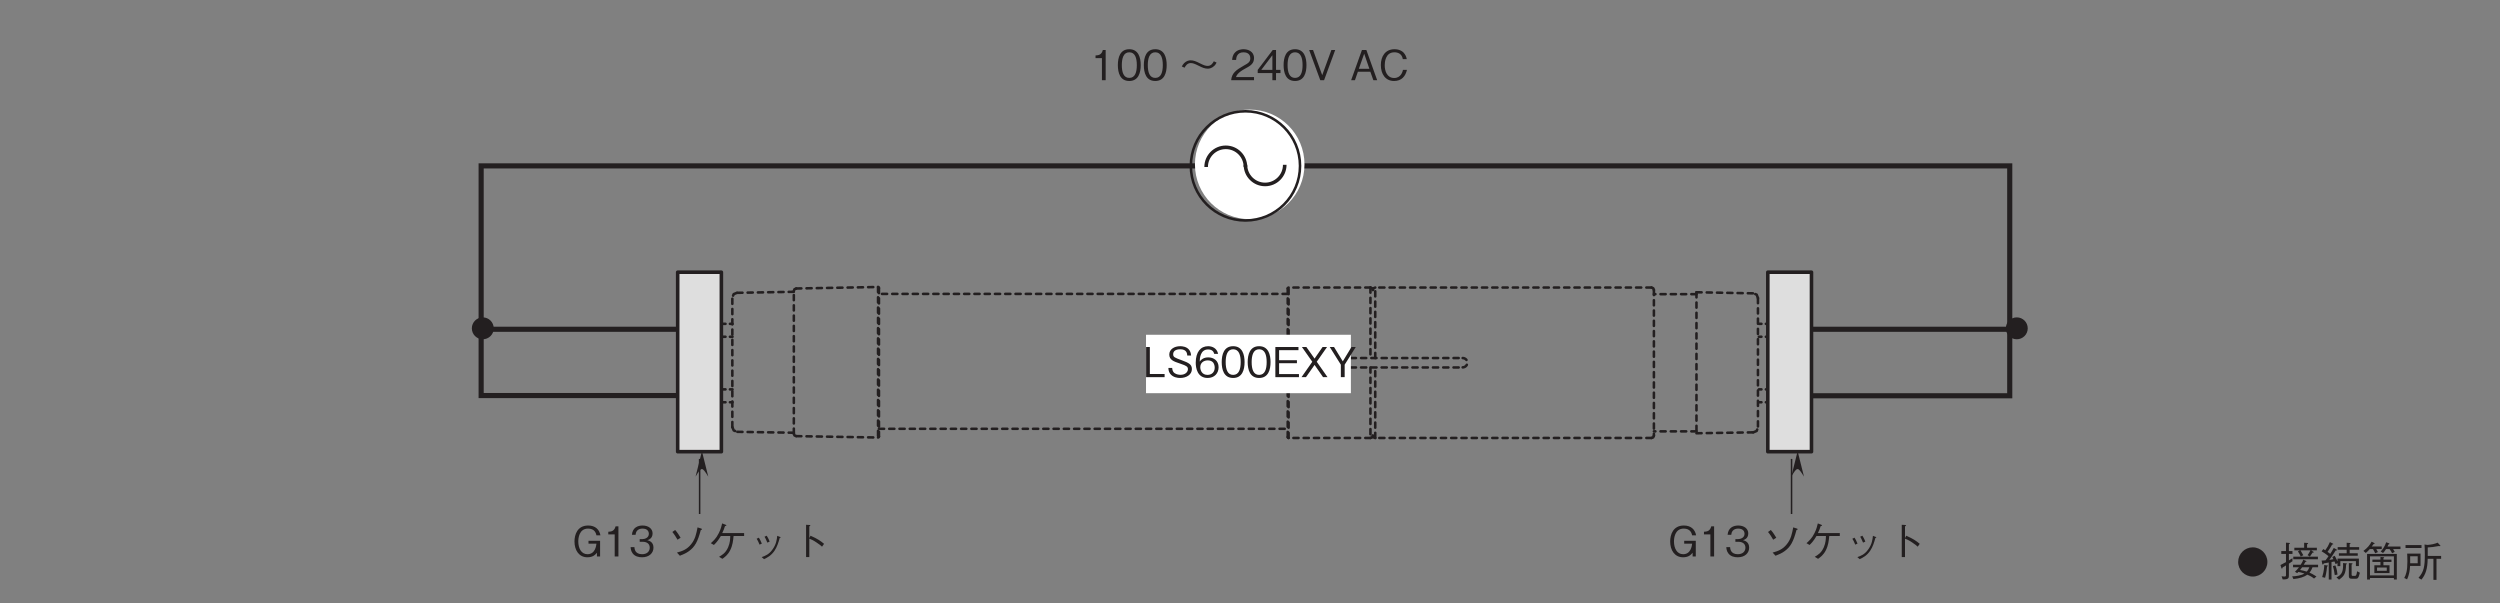 <?xml version="1.0" encoding="UTF-8"?>
<svg xmlns="http://www.w3.org/2000/svg" xmlns:xlink="http://www.w3.org/1999/xlink" width="481.89pt" height="116.23pt" viewBox="0 0 481.89 116.23" version="1.2">
<rect x="0" y="0" width="481.89" height="116.23" fill="#808080" stroke="none"/>
<defs>
<g>
<symbol overflow="visible" id="glyph0-0">
<path style="stroke:none;" d="M 0.797 0.953 L 7.156 0.953 L 7.156 -7 L 0.797 -7 Z M 3.984 -3.344 L 1.453 -6.594 L 6.5 -6.594 Z M 4.234 -3.016 L 6.766 -6.281 L 6.766 0.234 Z M 1.453 0.562 L 3.984 -2.703 L 6.5 0.562 Z M 1.188 -6.281 L 3.719 -3.016 L 1.188 0.234 Z M 1.188 -6.281 "/>
</symbol>
<symbol overflow="visible" id="glyph0-1">
<path style="stroke:none;" d="M 2.953 0 L 2.953 -5.812 L 2.406 -5.812 C 2.156 -4.828 1.516 -4.797 1 -4.766 L 1 -4.25 L 2.234 -4.25 L 2.234 0 Z M 2.953 0 "/>
</symbol>
<symbol overflow="visible" id="glyph0-2">
<path style="stroke:none;" d="M 4.703 -2.906 C 4.703 -4.344 4.281 -5.969 2.5 -5.969 C 0.719 -5.969 0.297 -4.359 0.297 -2.906 C 0.297 -1.438 0.719 0.156 2.5 0.156 C 4.281 0.156 4.703 -1.453 4.703 -2.906 Z M 3.953 -2.906 C 3.953 -1.547 3.625 -0.438 2.5 -0.438 C 1.391 -0.438 1.062 -1.547 1.062 -2.906 C 1.062 -4.203 1.375 -5.375 2.5 -5.375 C 3.625 -5.375 3.953 -4.25 3.953 -2.906 Z M 3.953 -2.906 "/>
</symbol>
<symbol overflow="visible" id="glyph0-3">
<path style="stroke:none;" d="M 6.797 -3.641 C 6.641 -3.359 6.312 -2.75 5.625 -2.75 C 5.219 -2.75 4.891 -2.859 4.078 -3.266 C 3.344 -3.641 2.891 -3.828 2.312 -3.828 C 2.016 -3.828 1.531 -3.734 1.078 -3.297 C 0.844 -3.062 0.75 -2.875 0.625 -2.641 L 1.156 -2.406 C 1.312 -2.688 1.641 -3.297 2.328 -3.297 C 2.734 -3.297 3.062 -3.188 3.875 -2.781 C 4.609 -2.406 5.062 -2.219 5.641 -2.219 C 5.938 -2.219 6.422 -2.312 6.875 -2.75 C 7.109 -2.969 7.203 -3.172 7.328 -3.391 Z M 6.797 -3.641 "/>
</symbol>
<symbol overflow="visible" id="glyph0-4">
<path style="stroke:none;" d="M 4.609 0 L 4.609 -0.594 L 1.125 -0.594 C 1.281 -0.969 1.484 -1.469 2.938 -2.25 C 4.016 -2.812 4.609 -3.25 4.609 -4.266 C 4.609 -5.578 3.406 -5.969 2.578 -5.969 C 2.297 -5.969 1.469 -5.922 0.922 -5.312 C 0.453 -4.797 0.422 -4.234 0.391 -3.906 L 1.156 -3.906 C 1.172 -4.219 1.234 -5.375 2.594 -5.375 C 3.141 -5.375 3.891 -5.141 3.891 -4.234 C 3.891 -3.5 3.5 -3.281 2.625 -2.797 C 1.172 -1.969 0.328 -1.391 0.203 0 Z M 4.609 0 "/>
</symbol>
<symbol overflow="visible" id="glyph0-5">
<path style="stroke:none;" d="M 4.703 -1.375 L 4.703 -1.984 L 3.844 -1.984 L 3.844 -5.812 L 3.203 -5.812 L 0.312 -1.984 L 0.312 -1.375 L 3.141 -1.375 L 3.141 0 L 3.844 0 L 3.844 -1.375 Z M 3.141 -1.984 L 1 -1.984 L 3.141 -4.812 Z M 3.141 -1.984 "/>
</symbol>
<symbol overflow="visible" id="glyph0-6">
<path style="stroke:none;" d="M 5.234 -5.812 L 4.5 -5.812 L 2.734 -0.969 L 0.969 -5.812 L 0.219 -5.812 L 2.359 0 L 3.094 0 Z M 5.234 -5.812 "/>
</symbol>
<symbol overflow="visible" id="glyph0-7">
<path style="stroke:none;" d=""/>
</symbol>
<symbol overflow="visible" id="glyph0-8">
<path style="stroke:none;" d="M 5.234 0 L 3.156 -5.812 L 2.297 -5.812 L 0.219 0 L 0.953 0 L 1.516 -1.625 L 3.922 -1.625 L 4.5 0 Z M 3.734 -2.188 L 1.703 -2.188 L 2.734 -5.109 Z M 3.734 -2.188 "/>
</symbol>
<symbol overflow="visible" id="glyph0-9">
<path style="stroke:none;" d="M 5.531 -1.984 L 4.766 -1.984 C 4.703 -1.688 4.406 -0.422 3.062 -0.422 C 1.688 -0.422 1.234 -1.781 1.25 -2.891 C 1.25 -3.438 1.359 -5.375 3.125 -5.375 C 3.734 -5.375 4.562 -5.125 4.734 -4.062 L 5.5 -4.062 C 5.453 -4.281 5.375 -4.641 5.094 -5.047 C 4.547 -5.891 3.516 -5.969 3.141 -5.969 C 1.328 -5.969 0.5 -4.562 0.5 -2.922 C 0.5 -1.188 1.375 0.156 3.047 0.156 C 4.531 0.156 5.25 -0.781 5.531 -1.984 Z M 5.531 -1.984 "/>
</symbol>
<symbol overflow="visible" id="glyph0-10">
<path style="stroke:none;" d="M 5.516 -4.078 C 5.312 -5.203 4.531 -5.969 3.156 -5.969 C 1.078 -5.969 0.516 -4.219 0.516 -2.891 C 0.516 -1.172 1.406 0.156 3 0.156 C 4.078 0.156 4.516 -0.328 4.844 -0.719 L 4.844 0 L 5.453 0 L 5.453 -3.016 L 3.219 -3.016 L 3.219 -2.469 L 4.75 -2.469 C 4.703 -2.062 4.516 -0.438 3.016 -0.438 C 1.828 -0.438 1.25 -1.578 1.25 -2.891 C 1.25 -3.469 1.375 -5.375 3.141 -5.375 C 4.453 -5.375 4.672 -4.422 4.75 -4.078 Z M 5.516 -4.078 "/>
</symbol>
<symbol overflow="visible" id="glyph0-11">
<path style="stroke:none;" d="M 4.703 -1.703 C 4.703 -2.828 3.844 -3.047 3.516 -3.141 C 3.766 -3.219 4.531 -3.453 4.531 -4.453 C 4.531 -5.344 3.75 -5.969 2.594 -5.969 C 1.703 -5.969 0.656 -5.578 0.547 -4.172 L 1.25 -4.172 C 1.281 -4.391 1.312 -4.688 1.547 -4.969 C 1.812 -5.266 2.203 -5.375 2.578 -5.375 C 3.562 -5.375 3.812 -4.812 3.812 -4.359 C 3.812 -3.594 3.016 -3.344 2.562 -3.344 L 2.047 -3.344 L 2.047 -2.828 L 2.672 -2.828 C 3.281 -2.828 3.984 -2.547 3.984 -1.703 C 3.984 -1 3.484 -0.438 2.516 -0.438 C 1.125 -0.438 1.047 -1.484 1.031 -1.797 L 0.297 -1.797 C 0.328 -1.484 0.344 -1.078 0.672 -0.625 C 1.109 -0.016 1.828 0.156 2.5 0.156 C 3.891 0.156 4.703 -0.672 4.703 -1.703 Z M 4.703 -1.703 "/>
</symbol>
<symbol overflow="visible" id="glyph0-12">
<path style="stroke:none;" d="M 1.344 -4.719 C 1.688 -4.328 2.125 -3.641 2.344 -3.234 L 2.938 -3.609 C 2.75 -3.938 2.312 -4.641 1.891 -5.109 Z M 2.797 -0.141 C 3.547 -0.438 4.016 -0.641 4.547 -1.031 C 5.672 -1.844 6.234 -2.828 6.828 -5.094 C 6.953 -5.141 7.062 -5.172 7.062 -5.25 C 7.062 -5.328 6.938 -5.375 6.891 -5.391 L 6.203 -5.609 C 5.969 -4.375 5.766 -3.344 4.969 -2.359 C 4.156 -1.344 3.297 -1.047 2.234 -0.75 Z M 2.797 -0.141 "/>
</symbol>
<symbol overflow="visible" id="glyph0-13">
<path style="stroke:none;" d="M 3.016 -4.516 C 3.25 -4.984 3.391 -5.359 3.547 -5.859 C 3.797 -5.906 3.812 -5.922 3.812 -6 C 3.812 -6.062 3.703 -6.109 3.641 -6.125 L 3 -6.375 C 2.875 -5.859 2.734 -5.25 2.359 -4.516 C 1.859 -3.484 1.312 -3.016 0.812 -2.562 L 1.406 -2.219 C 1.688 -2.484 2.156 -2.938 2.75 -3.953 L 4.562 -3.953 C 4.547 -3.391 4.531 -2.641 4.156 -1.781 C 3.672 -0.688 3.062 -0.328 2.406 0.062 L 3.047 0.453 C 3.5 0.125 4.062 -0.266 4.531 -1.172 C 5.031 -2.156 5.109 -3.031 5.203 -3.953 L 7.234 -3.953 L 7.234 -4.516 Z M 3.016 -4.516 "/>
</symbol>
<symbol overflow="visible" id="glyph0-14">
<path style="stroke:none;" d="M 1.703 -3.422 C 1.859 -3.188 2.078 -2.766 2.266 -2.281 L 2.703 -2.484 C 2.516 -2.984 2.25 -3.422 2.125 -3.625 Z M 3.219 -3.812 C 3.328 -3.625 3.578 -3.188 3.766 -2.672 L 4.203 -2.859 C 4.047 -3.328 3.797 -3.766 3.641 -4 Z M 3.125 0.516 C 3.781 0.203 4.5 -0.156 5.156 -1.125 C 5.641 -1.844 5.938 -2.781 6.141 -3.562 C 6.297 -3.625 6.328 -3.625 6.328 -3.688 C 6.328 -3.719 6.281 -3.766 6.094 -3.812 L 5.672 -3.984 C 5.594 -3.25 5.484 -2.375 4.797 -1.406 C 4.094 -0.375 3.344 -0.125 2.672 0.125 Z M 3.125 0.516 "/>
</symbol>
<symbol overflow="visible" id="glyph0-15">
<path style="stroke:none;" d="M 3.906 -3.547 L 3.906 -5.797 C 4.047 -5.875 4.109 -5.922 4.109 -5.969 C 4.109 -6.062 3.922 -6.078 3.875 -6.078 L 3.281 -6.109 L 3.281 0.109 L 3.906 0.109 L 3.906 -3.438 C 4.266 -3.297 4.641 -3.141 5.266 -2.719 C 5.828 -2.359 6.125 -2.094 6.359 -1.891 L 6.75 -2.438 C 6.031 -3.031 5.5 -3.406 4.141 -4 Z M 3.906 -3.547 "/>
</symbol>
<symbol overflow="visible" id="glyph0-16">
<path style="stroke:none;" d="M 4.672 -3.297 C 4.594 -3.047 4.484 -2.766 4.188 -2.328 L 2.703 -2.328 L 2.703 -1.828 L 3.844 -1.828 C 3.547 -1.438 3.281 -1.172 3.078 -0.969 L 3.5 -0.703 C 3.656 -0.844 3.672 -0.859 3.734 -0.938 C 3.922 -0.906 4.344 -0.812 4.906 -0.625 C 4.219 -0.219 3.219 -0.109 2.531 -0.078 L 2.781 0.438 C 4.031 0.312 4.859 0.031 5.469 -0.406 C 6.312 -0.047 6.578 0.203 6.75 0.344 L 7.219 -0.062 C 6.609 -0.469 6.141 -0.688 5.875 -0.797 C 6.219 -1.219 6.375 -1.594 6.453 -1.828 L 7.531 -1.828 L 7.531 -2.328 L 4.766 -2.328 C 4.922 -2.547 4.984 -2.703 5.094 -2.875 C 5.188 -2.891 5.297 -2.906 5.297 -2.969 C 5.297 -3.016 5.234 -3.047 5.156 -3.078 Z M 5.844 -1.828 C 5.766 -1.609 5.625 -1.297 5.344 -1 C 4.953 -1.125 4.484 -1.234 4.062 -1.312 C 4.203 -1.5 4.297 -1.609 4.453 -1.828 Z M 7.297 -5.094 L 7.297 -5.594 L 5.406 -5.594 L 5.406 -6.266 C 5.516 -6.297 5.609 -6.344 5.609 -6.422 C 5.609 -6.484 5.484 -6.5 5.453 -6.516 L 4.844 -6.562 L 4.844 -5.594 L 2.953 -5.594 L 2.953 -5.094 L 4.016 -5.094 L 3.641 -4.891 C 3.812 -4.641 4.031 -4.297 4.188 -3.906 L 4.688 -4.156 C 4.312 -4.828 4.219 -4.969 4.141 -5.094 L 6.062 -5.094 C 5.891 -4.703 5.641 -4.359 5.5 -4.172 L 5.953 -3.906 C 5.969 -3.906 6 -3.969 6.031 -4.016 C 6.25 -4.328 6.266 -4.359 6.469 -4.656 C 6.609 -4.656 6.703 -4.672 6.703 -4.734 C 6.703 -4.797 6.641 -4.828 6.594 -4.844 L 6.203 -5.094 Z M 2.75 -3.375 L 7.5 -3.375 L 7.5 -3.875 L 2.75 -3.875 Z M 2.578 -3.578 C 2.328 -3.406 2.219 -3.344 1.906 -3.156 L 1.906 -4.406 L 2.594 -4.406 L 2.594 -4.953 L 1.906 -4.953 L 1.906 -6.266 C 2 -6.312 2.094 -6.359 2.094 -6.438 C 2.094 -6.469 2.078 -6.516 1.953 -6.531 L 1.344 -6.578 L 1.344 -4.953 L 0.438 -4.953 L 0.438 -4.406 L 1.344 -4.406 L 1.344 -2.828 C 1 -2.625 0.625 -2.438 0.281 -2.266 L 0.453 -1.703 C 0.469 -1.625 0.5 -1.578 0.562 -1.578 C 0.641 -1.578 0.672 -1.719 0.688 -1.797 C 0.828 -1.875 1.047 -2 1.344 -2.188 L 1.344 -0.359 C 1.344 -0.172 1.344 -0.047 1.031 -0.047 C 0.859 -0.047 0.703 -0.078 0.5 -0.094 L 0.703 0.5 C 1.906 0.562 1.906 0.188 1.906 -0.328 L 1.906 -2.531 C 2.219 -2.75 2.359 -2.844 2.594 -3 Z M 2.578 -3.578 "/>
</symbol>
<symbol overflow="visible" id="glyph0-17">
<path style="stroke:none;" d="M 7.453 -2.062 L 7.453 -3.5 L 3.328 -3.5 L 3.328 -2.984 C 3.031 -3.641 2.875 -3.891 2.781 -4.047 L 2.328 -3.812 C 2.375 -3.734 2.391 -3.703 2.531 -3.391 C 2.344 -3.359 1.906 -3.281 1.75 -3.25 C 2.188 -3.844 2.594 -4.453 2.984 -5.078 C 3.172 -5.062 3.219 -5.062 3.219 -5.141 C 3.219 -5.188 3.188 -5.234 3.141 -5.266 L 2.609 -5.562 C 2.281 -4.969 2.141 -4.734 1.922 -4.406 C 1.703 -4.594 1.625 -4.656 1.406 -4.797 C 1.672 -5.188 2.047 -5.734 2.297 -6.219 C 2.375 -6.219 2.516 -6.234 2.516 -6.312 C 2.516 -6.359 2.453 -6.391 2.422 -6.406 L 1.859 -6.688 C 1.594 -6.062 1.391 -5.688 0.969 -5.109 C 0.969 -5.125 0.719 -5.266 0.594 -5.344 L 0.266 -4.906 C 0.625 -4.703 1.125 -4.375 1.594 -3.984 C 1.484 -3.797 1.312 -3.547 1.016 -3.172 C 0.672 -3.141 0.609 -3.141 0.266 -3.125 L 0.391 -2.484 C 0.406 -2.438 0.422 -2.359 0.5 -2.359 C 0.547 -2.359 0.625 -2.422 0.688 -2.578 C 0.875 -2.609 0.953 -2.625 1.641 -2.75 L 1.641 0.531 L 2.172 0.531 L 2.172 -2.844 C 2.219 -2.844 2.75 -2.953 2.75 -2.953 C 2.812 -2.844 2.922 -2.531 2.953 -2.438 L 3.328 -2.625 L 3.328 -2.047 L 3.875 -2.047 L 3.875 -3.016 L 6.875 -3.016 L 6.875 -2.062 Z M 1.469 -2.109 C 1.469 -2.203 1.469 -2.172 1.312 -2.188 L 0.766 -2.266 C 0.766 -1.938 0.75 -1.188 0.375 0.062 L 0.938 0.188 C 1.219 -0.766 1.297 -1.859 1.312 -1.969 C 1.391 -2 1.469 -2.031 1.469 -2.109 Z M 7.5 -5.219 L 7.5 -5.719 L 5.672 -5.719 L 5.672 -6.297 C 5.719 -6.312 5.844 -6.375 5.844 -6.453 C 5.844 -6.5 5.781 -6.516 5.703 -6.516 L 5.094 -6.562 L 5.094 -5.719 L 3.359 -5.719 L 3.359 -5.219 L 5.094 -5.219 L 5.094 -4.531 L 3.594 -4.531 L 3.594 -4.062 L 7.234 -4.062 L 7.234 -4.531 L 5.672 -4.531 L 5.672 -5.219 Z M 7.641 -0.781 L 7.109 -1.062 C 6.984 -0.203 6.891 -0.172 6.609 -0.172 L 6.281 -0.172 C 6.078 -0.172 6.047 -0.297 6.047 -0.453 L 6.047 -2.359 C 6.109 -2.391 6.234 -2.453 6.234 -2.531 C 6.234 -2.578 6.156 -2.594 6.062 -2.609 L 5.516 -2.641 L 5.516 -0.156 C 5.516 0.344 5.781 0.375 6.094 0.375 L 6.797 0.375 C 7.188 0.375 7.359 0.375 7.641 -0.781 Z M 5.141 -2.516 C 5.141 -2.562 5.094 -2.578 4.984 -2.594 L 4.391 -2.641 C 4.391 -2.484 4.406 -2.344 4.406 -2.188 C 4.406 -0.766 3.953 -0.281 3.125 0.109 L 3.625 0.562 C 4.594 -0.156 4.906 -0.484 4.984 -2.359 C 5.031 -2.391 5.141 -2.453 5.141 -2.516 Z M 3.328 -0.422 C 3.297 -0.734 3.234 -1.438 2.922 -2.188 L 2.438 -2.062 C 2.578 -1.594 2.703 -1.094 2.797 -0.328 Z M 3.328 -0.422 "/>
</symbol>
<symbol overflow="visible" id="glyph0-18">
<path style="stroke:none;" d="M 7.516 -5.344 L 7.516 -5.828 L 5.016 -5.828 C 5.094 -6 5.094 -6 5.188 -6.219 C 5.312 -6.266 5.391 -6.312 5.391 -6.375 C 5.391 -6.422 5.344 -6.453 5.266 -6.469 L 4.766 -6.656 C 4.469 -5.797 4.125 -5.312 3.703 -4.875 L 4.156 -4.578 C 4.359 -4.781 4.5 -4.953 4.734 -5.344 L 5.406 -5.344 C 5.641 -5.016 5.766 -4.828 5.906 -4.531 L 6.406 -4.797 C 6.312 -4.984 6.25 -5.109 6.094 -5.344 Z M 3.906 -5.344 L 3.906 -5.844 L 1.984 -5.844 C 2.109 -6 2.188 -6.094 2.328 -6.297 C 2.5 -6.344 2.547 -6.375 2.547 -6.422 C 2.547 -6.469 2.5 -6.5 2.453 -6.516 L 1.953 -6.766 C 1.609 -6.125 1.172 -5.578 0.375 -4.984 L 0.828 -4.594 C 1.078 -4.797 1.266 -4.969 1.609 -5.344 L 2.219 -5.344 C 2.453 -4.953 2.562 -4.703 2.641 -4.531 L 3.172 -4.766 C 3.109 -4.891 3.047 -4.984 2.859 -5.344 Z M 6.812 0.531 L 6.812 -4.406 L 1.078 -4.406 L 1.078 0.531 L 1.641 0.531 L 1.641 0.234 L 6.25 0.234 L 6.25 0.531 Z M 6.25 -0.266 L 1.641 -0.266 L 1.641 -3.938 L 6.25 -3.938 Z M 5.781 -2.859 L 5.781 -3.312 L 4.234 -3.312 L 4.234 -3.578 C 4.312 -3.609 4.375 -3.641 4.375 -3.703 C 4.375 -3.719 4.359 -3.781 4.234 -3.781 L 3.656 -3.828 L 3.656 -3.312 L 2.109 -3.312 L 2.109 -2.859 L 3.656 -2.859 L 3.656 -2.219 L 2.484 -2.219 L 2.484 -0.719 L 5.406 -0.719 L 5.406 -2.219 L 4.234 -2.219 L 4.234 -2.859 Z M 4.875 -1.156 L 3 -1.156 L 3 -1.781 L 4.875 -1.781 Z M 4.875 -1.156 "/>
</symbol>
<symbol overflow="visible" id="glyph0-19">
<path style="stroke:none;" d="M 0.844 0.5 C 1.219 -0.297 1.391 -1.188 1.422 -2.094 L 3.438 -2.094 L 3.438 -4.469 L 0.859 -4.469 C 0.875 -4.078 0.906 -3.641 0.906 -3 C 0.906 -1.125 0.656 -0.438 0.297 0.234 Z M 1.438 -2.609 L 1.438 -3.953 L 2.891 -3.953 L 2.891 -2.609 Z M 0.547 -5.547 L 3.625 -5.547 L 3.625 -6.109 L 0.547 -6.109 Z M 4.828 -4.016 L 4.828 -5.656 C 5.469 -5.688 6.078 -5.75 6.922 -5.922 C 6.984 -5.922 7.109 -5.906 7.156 -5.906 C 7.234 -5.906 7.281 -5.922 7.281 -5.969 C 7.281 -6 7.234 -6.047 7.203 -6.078 L 6.734 -6.578 C 6.547 -6.5 6.281 -6.375 5.797 -6.281 C 5.547 -6.234 5 -6.141 4.781 -6.141 L 4.203 -6.219 C 4.234 -5.781 4.266 -5.312 4.266 -4.328 C 4.266 -1.906 4.078 -1 3.047 0.203 L 3.609 0.547 C 4.422 -0.406 4.797 -1.594 4.812 -3.469 L 5.922 -3.469 L 5.922 0.594 L 6.516 0.594 L 6.516 -3.469 L 7.406 -3.469 L 7.406 -4.016 Z M 4.828 -4.016 "/>
</symbol>
<symbol overflow="visible" id="glyph0-20">
<path style="stroke:none;" d="M 4.156 0 L 4.156 -0.609 L 1.312 -0.609 L 1.312 -5.812 L 0.594 -5.812 L 0.594 0 Z M 4.156 0 "/>
</symbol>
<symbol overflow="visible" id="glyph0-21">
<path style="stroke:none;" d="M 5 -1.562 C 5 -2.453 4.375 -2.766 3.109 -3.234 C 1.656 -3.766 1.391 -3.859 1.391 -4.422 C 1.391 -5 1.844 -5.375 2.75 -5.375 C 4.016 -5.375 4.078 -4.547 4.109 -4.172 L 4.844 -4.172 C 4.828 -4.375 4.797 -4.766 4.547 -5.156 C 4.078 -5.891 3.156 -5.969 2.766 -5.969 C 1.578 -5.969 0.641 -5.359 0.641 -4.359 C 0.641 -3.328 1.516 -3.016 2.656 -2.641 C 3.984 -2.188 4.234 -2.031 4.234 -1.531 C 4.234 -1.016 3.734 -0.453 2.812 -0.453 C 2.578 -0.453 2.047 -0.5 1.656 -0.781 C 1.25 -1.078 1.219 -1.547 1.203 -1.781 L 0.469 -1.781 C 0.484 -1.5 0.5 -1.109 0.781 -0.703 C 1.328 0.062 2.25 0.156 2.734 0.156 C 3.953 0.156 5 -0.484 5 -1.562 Z M 5 -1.562 "/>
</symbol>
<symbol overflow="visible" id="glyph0-22">
<path style="stroke:none;" d="M 4.703 -1.906 C 4.703 -3.188 3.75 -3.812 2.719 -3.812 C 1.844 -3.812 1.359 -3.422 1.062 -3.016 C 1.078 -3.609 1.156 -5.344 2.688 -5.344 C 3.641 -5.344 3.797 -4.703 3.859 -4.484 L 4.609 -4.484 C 4.391 -5.609 3.438 -5.969 2.688 -5.969 C 1.234 -5.969 0.297 -4.844 0.297 -2.781 C 0.297 -1.766 0.609 0.156 2.594 0.156 C 3.891 0.156 4.703 -0.75 4.703 -1.906 Z M 3.953 -1.844 C 3.953 -0.969 3.391 -0.438 2.562 -0.438 C 1.484 -0.438 1.172 -1.328 1.172 -1.922 C 1.172 -2.812 1.875 -3.234 2.609 -3.234 C 3 -3.234 3.422 -3.125 3.672 -2.797 C 3.891 -2.484 3.953 -2.109 3.953 -1.844 Z M 3.953 -1.844 "/>
</symbol>
<symbol overflow="visible" id="glyph0-23">
<path style="stroke:none;" d="M 5.172 0 L 5.172 -0.594 L 1.344 -0.594 L 1.344 -2.688 L 4.781 -2.688 L 4.781 -3.266 L 1.344 -3.266 L 1.344 -5.203 L 5.078 -5.203 L 5.078 -5.812 L 0.625 -5.812 L 0.625 0 Z M 5.172 0 "/>
</symbol>
<symbol overflow="visible" id="glyph0-24">
<path style="stroke:none;" d="M 5.234 0 L 3.156 -2.969 L 5.141 -5.812 L 4.281 -5.812 L 2.734 -3.578 L 1.156 -5.812 L 0.297 -5.812 L 2.297 -2.969 L 0.219 0 L 1.078 0 L 2.734 -2.359 L 4.375 0 Z M 5.234 0 "/>
</symbol>
<symbol overflow="visible" id="glyph0-25">
<path style="stroke:none;" d="M 5.234 -5.812 L 4.406 -5.812 L 2.734 -3.047 L 1.047 -5.812 L 0.219 -5.812 L 2.359 -2.406 L 2.359 0 L 3.094 0 L 3.094 -2.406 Z M 5.234 -5.812 "/>
</symbol>
</g>
</defs>
<g id="surface1">
<path style="fill:none;stroke-width:10;stroke-linecap:butt;stroke-linejoin:miter;stroke:rgb(13.73%,12.16%,12.549%);stroke-opacity:1;stroke-miterlimit:10;" d="M 1304.013 525.217 L 921.339 525.217 " transform="matrix(0.099,0,0,-0.099,1.531,115.465)"/>
<path style="fill:none;stroke-width:10;stroke-linecap:butt;stroke-linejoin:miter;stroke:rgb(13.73%,12.16%,12.549%);stroke-opacity:1;stroke-miterlimit:10;" d="M 3897.802 525.217 L 3511.864 525.217 " transform="matrix(0.099,0,0,-0.099,1.531,115.465)"/>
<path style="fill:none;stroke-width:10;stroke-linecap:butt;stroke-linejoin:miter;stroke:rgb(13.73%,12.16%,12.549%);stroke-opacity:1;stroke-miterlimit:10;" d="M 3511.864 395.732 L 3897.567 395.732 L 3897.567 843.326 L 921.339 843.326 L 921.339 396.164 L 1304.013 396.164 " transform="matrix(0.099,0,0,-0.099,1.531,115.465)"/>
<path style=" stroke:none;fill-rule:nonzero;fill:rgb(13.73%,12.16%,12.549%);fill-opacity:1;" d="M 95.172 63.289 C 95.172 64.453 94.227 65.398 93.059 65.398 C 91.895 65.398 90.949 64.453 90.949 63.289 C 90.949 62.121 91.895 61.176 93.059 61.176 C 94.227 61.176 95.172 62.121 95.172 63.289 "/>
<path style=" stroke:none;fill-rule:nonzero;fill:rgb(13.73%,12.16%,12.549%);fill-opacity:1;" d="M 390.859 63.289 C 390.859 64.453 389.914 65.398 388.746 65.398 C 387.582 65.398 386.637 64.453 386.637 63.289 C 386.637 62.121 387.582 61.176 388.746 61.176 C 389.914 61.176 390.859 62.121 390.859 63.289 "/>
<path style=" stroke:none;fill-rule:nonzero;fill:rgb(100%,100%,100%);fill-opacity:1;" d="M 251.449 31.688 C 251.449 37.52 246.723 42.246 240.891 42.246 C 235.059 42.246 230.332 37.52 230.332 31.688 C 230.332 25.855 235.059 21.125 240.891 21.125 C 246.723 21.125 251.449 25.855 251.449 31.688 "/>
<path style="fill:none;stroke-width:5;stroke-linecap:butt;stroke-linejoin:miter;stroke:rgb(13.73%,12.16%,12.549%);stroke-opacity:1;stroke-miterlimit:10;" d="M 2515.738 843.326 C 2515.738 784.619 2468.159 737.04 2409.453 737.04 C 2350.746 737.04 2303.167 784.619 2303.167 843.326 C 2303.167 902.032 2350.746 949.651 2409.453 949.651 C 2468.159 949.651 2515.738 902.032 2515.738 843.326 Z M 2515.738 843.326 " transform="matrix(0.099,0,0,-0.099,1.531,115.465)"/>
<path style="fill:none;stroke-width:7;stroke-linecap:butt;stroke-linejoin:miter;stroke:rgb(13.73%,12.16%,12.549%);stroke-opacity:1;stroke-miterlimit:10;" d="M 2332.933 841.202 C 2332.933 862.318 2350.038 879.462 2371.193 879.462 C 2392.309 879.462 2409.453 862.318 2409.453 841.202 " transform="matrix(0.099,0,0,-0.099,1.531,115.465)"/>
<path style="fill:none;stroke-width:7;stroke-linecap:butt;stroke-linejoin:miter;stroke:rgb(13.73%,12.16%,12.549%);stroke-opacity:1;stroke-miterlimit:10;" d="M 2485.972 845.449 C 2485.972 824.334 2468.867 807.19 2447.712 807.19 C 2426.597 807.19 2409.453 824.334 2409.453 845.449 " transform="matrix(0.099,0,0,-0.099,1.531,115.465)"/>
<g style="fill:rgb(13.73%,12.16%,12.549%);fill-opacity:1;">
  <use xlink:href="#glyph0-1" x="210.17" y="15.455"/>
  <use xlink:href="#glyph0-2" x="215.177" y="15.455"/>
  <use xlink:href="#glyph0-2" x="220.184" y="15.455"/>
</g>
<g style="fill:rgb(13.73%,12.16%,12.549%);fill-opacity:1;">
  <use xlink:href="#glyph0-3" x="227.177" y="15.455"/>
</g>
<g style="fill:rgb(13.73%,12.16%,12.549%);fill-opacity:1;">
  <use xlink:href="#glyph0-4" x="237.111" y="15.455"/>
  <use xlink:href="#glyph0-5" x="242.118" y="15.455"/>
  <use xlink:href="#glyph0-2" x="247.125" y="15.455"/>
  <use xlink:href="#glyph0-6" x="252.132" y="15.455"/>
  <use xlink:href="#glyph0-7" x="257.576" y="15.455"/>
  <use xlink:href="#glyph0-8" x="260.222" y="15.455"/>
  <use xlink:href="#glyph0-9" x="265.666" y="15.455"/>
</g>
<g style="fill:rgb(13.73%,12.16%,12.549%);fill-opacity:1;">
  <use xlink:href="#glyph0-10" x="110.219" y="107.264"/>
  <use xlink:href="#glyph0-1" x="116.251" y="107.264"/>
  <use xlink:href="#glyph0-11" x="121.258" y="107.264"/>
</g>
<g style="fill:rgb(13.73%,12.16%,12.549%);fill-opacity:1;">
  <use xlink:href="#glyph0-12" x="128.252" y="107.264"/>
  <use xlink:href="#glyph0-13" x="136.2" y="107.264"/>
  <use xlink:href="#glyph0-14" x="144.147" y="107.264"/>
  <use xlink:href="#glyph0-15" x="152.094" y="107.264"/>
</g>
<g style="fill:rgb(13.73%,12.16%,12.549%);fill-opacity:1;">
  <use xlink:href="#glyph0-16" x="439.293" y="111.178"/>
  <use xlink:href="#glyph0-17" x="447.24" y="111.178"/>
  <use xlink:href="#glyph0-18" x="455.188" y="111.178"/>
  <use xlink:href="#glyph0-19" x="463.135" y="111.178"/>
</g>
<path style=" stroke:none;fill-rule:nonzero;fill:rgb(13.73%,12.16%,12.549%);fill-opacity:1;" d="M 437.051 108.32 C 437.051 109.875 435.789 111.137 434.234 111.137 C 432.68 111.137 431.418 109.875 431.418 108.32 C 431.418 106.766 432.68 105.504 434.234 105.504 C 435.789 105.504 437.051 106.766 437.051 108.32 "/>
<path style=" stroke:none;fill-rule:nonzero;fill:rgb(13.73%,12.16%,12.549%);fill-opacity:1;" d="M 134.074 91.871 L 135.301 86.969 L 136.523 91.871 C 135.301 89.906 135.246 89.961 134.074 91.871 "/>
<path style="fill:none;stroke-width:3;stroke-linecap:butt;stroke-linejoin:miter;stroke:rgb(13.73%,12.16%,12.549%);stroke-opacity:1;stroke-miterlimit:4;" d="M 1346.716 165.545 L 1346.716 272.774 " transform="matrix(0.099,0,0,-0.099,1.531,115.465)"/>
<g style="fill:rgb(13.73%,12.16%,12.549%);fill-opacity:1;">
  <use xlink:href="#glyph0-10" x="321.419" y="107.264"/>
  <use xlink:href="#glyph0-1" x="327.451" y="107.264"/>
  <use xlink:href="#glyph0-11" x="332.458" y="107.264"/>
</g>
<g style="fill:rgb(13.73%,12.16%,12.549%);fill-opacity:1;">
  <use xlink:href="#glyph0-12" x="339.451" y="107.264"/>
  <use xlink:href="#glyph0-13" x="347.399" y="107.264"/>
  <use xlink:href="#glyph0-14" x="355.346" y="107.264"/>
  <use xlink:href="#glyph0-15" x="363.293" y="107.264"/>
</g>
<path style=" stroke:none;fill-rule:nonzero;fill:rgb(13.73%,12.16%,12.549%);fill-opacity:1;" d="M 345.277 91.871 L 346.504 86.969 L 347.73 91.871 C 346.504 89.906 346.449 89.961 345.277 91.871 "/>
<path style="fill:none;stroke-width:3;stroke-linecap:butt;stroke-linejoin:miter;stroke:rgb(13.73%,12.16%,12.549%);stroke-opacity:1;stroke-miterlimit:4;" d="M 3472.739 165.545 L 3472.739 272.774 " transform="matrix(0.099,0,0,-0.099,1.531,115.465)"/>
<path style="fill:none;stroke-width:5;stroke-linecap:round;stroke-linejoin:round;stroke:rgb(13.73%,12.16%,12.549%);stroke-opacity:1;stroke-dasharray:7.129,7.129;stroke-miterlimit:4;" d="M 1334.999 530.525 L 1334.999 523.408 " transform="matrix(0.099,0,0,-0.099,1.531,115.465)"/>
<path style="fill:none;stroke-width:5;stroke-linecap:round;stroke-linejoin:round;stroke:rgb(13.73%,12.16%,12.549%);stroke-opacity:1;stroke-dasharray:7.5,7.5;stroke-miterlimit:4;" d="M 1334.999 523.408 L 1334.999 515.897 " transform="matrix(0.099,0,0,-0.099,1.531,115.465)"/>
<path style="fill:none;stroke-width:5;stroke-linecap:round;stroke-linejoin:round;stroke:rgb(13.73%,12.16%,12.549%);stroke-opacity:1;stroke-miterlimit:4;" d="M 1340.228 510.628 L 1340.228 515.622 " transform="matrix(0.099,0,0,-0.099,1.531,115.465)"/>
<path style="fill:none;stroke-width:5;stroke-linecap:round;stroke-linejoin:round;stroke:rgb(13.73%,12.16%,12.549%);stroke-opacity:1;stroke-miterlimit:4;" d="M 1340.228 518.414 L 1340.228 523.408 " transform="matrix(0.099,0,0,-0.099,1.531,115.465)"/>
<path style="fill:none;stroke-width:5;stroke-linecap:round;stroke-linejoin:round;stroke:rgb(13.73%,12.16%,12.549%);stroke-opacity:1;stroke-miterlimit:4;" d="M 1340.228 523.408 L 1340.228 528.402 " transform="matrix(0.099,0,0,-0.099,1.531,115.465)"/>
<path style="fill:none;stroke-width:5;stroke-linecap:round;stroke-linejoin:round;stroke:rgb(13.73%,12.16%,12.549%);stroke-opacity:1;stroke-miterlimit:4;" d="M 1340.228 530.761 L 1340.228 535.794 " transform="matrix(0.099,0,0,-0.099,1.531,115.465)"/>
<path style="fill:none;stroke-width:5;stroke-linecap:round;stroke-linejoin:round;stroke:rgb(13.73%,12.16%,12.549%);stroke-opacity:1;stroke-dasharray:7.42,7.42;stroke-miterlimit:4;" d="M 1334.999 530.525 L 1340.228 535.794 " transform="matrix(0.099,0,0,-0.099,1.531,115.465)"/>
<path style="fill:none;stroke-width:5;stroke-linecap:round;stroke-linejoin:round;stroke:rgb(13.73%,12.16%,12.549%);stroke-opacity:1;stroke-dasharray:7.434,7.434;stroke-miterlimit:4;" d="M 1340.228 510.628 L 1334.999 515.897 " transform="matrix(0.099,0,0,-0.099,1.531,115.465)"/>
<path style="fill:none;stroke-width:5;stroke-linecap:round;stroke-linejoin:round;stroke:rgb(13.73%,12.16%,12.549%);stroke-opacity:1;stroke-miterlimit:4;" d="M 1340.228 535.794 L 1345.222 535.794 " transform="matrix(0.099,0,0,-0.099,1.531,115.465)"/>
<path style="fill:none;stroke-width:5;stroke-linecap:round;stroke-linejoin:round;stroke:rgb(13.73%,12.16%,12.549%);stroke-opacity:1;stroke-dasharray:8.644,8.644;stroke-miterlimit:4;" d="M 1353.873 535.794 L 1401.412 535.794 " transform="matrix(0.099,0,0,-0.099,1.531,115.465)"/>
<path style="fill:none;stroke-width:5;stroke-linecap:round;stroke-linejoin:round;stroke:rgb(13.73%,12.16%,12.549%);stroke-opacity:1;stroke-miterlimit:4;" d="M 1405.738 535.794 L 1410.731 535.794 " transform="matrix(0.099,0,0,-0.099,1.531,115.465)"/>
<path style="fill:none;stroke-width:5;stroke-linecap:round;stroke-linejoin:round;stroke:rgb(13.73%,12.16%,12.549%);stroke-opacity:1;stroke-miterlimit:4;" d="M 1410.731 510.628 L 1405.738 510.628 " transform="matrix(0.099,0,0,-0.099,1.531,115.465)"/>
<path style="fill:none;stroke-width:5;stroke-linecap:round;stroke-linejoin:round;stroke:rgb(13.73%,12.16%,12.549%);stroke-opacity:1;stroke-dasharray:8.644,8.644;stroke-miterlimit:4;" d="M 1397.087 510.628 L 1349.548 510.628 " transform="matrix(0.099,0,0,-0.099,1.531,115.465)"/>
<path style="fill:none;stroke-width:5;stroke-linecap:round;stroke-linejoin:round;stroke:rgb(13.73%,12.16%,12.549%);stroke-opacity:1;stroke-miterlimit:4;" d="M 1345.222 510.628 L 1340.228 510.628 " transform="matrix(0.099,0,0,-0.099,1.531,115.465)"/>
<path style="fill:none;stroke-width:5;stroke-linecap:round;stroke-linejoin:round;stroke:rgb(13.73%,12.16%,12.549%);stroke-opacity:1;stroke-dasharray:7.129,7.129;stroke-miterlimit:4;" d="M 3484.89 523.408 L 3484.89 530.525 " transform="matrix(0.099,0,0,-0.099,1.531,115.465)"/>
<path style="fill:none;stroke-width:5;stroke-linecap:round;stroke-linejoin:round;stroke:rgb(13.73%,12.16%,12.549%);stroke-opacity:1;stroke-dasharray:7.5,7.5;stroke-miterlimit:4;" d="M 3484.89 515.897 L 3484.89 523.408 " transform="matrix(0.099,0,0,-0.099,1.531,115.465)"/>
<path style="fill:none;stroke-width:5;stroke-linecap:round;stroke-linejoin:round;stroke:rgb(13.73%,12.16%,12.549%);stroke-opacity:1;stroke-miterlimit:4;" d="M 3479.621 523.408 L 3479.621 518.414 " transform="matrix(0.099,0,0,-0.099,1.531,115.465)"/>
<path style="fill:none;stroke-width:5;stroke-linecap:round;stroke-linejoin:round;stroke:rgb(13.73%,12.16%,12.549%);stroke-opacity:1;stroke-miterlimit:4;" d="M 3479.621 515.622 L 3479.621 510.628 " transform="matrix(0.099,0,0,-0.099,1.531,115.465)"/>
<path style="fill:none;stroke-width:5;stroke-linecap:round;stroke-linejoin:round;stroke:rgb(13.73%,12.16%,12.549%);stroke-opacity:1;stroke-miterlimit:4;" d="M 3479.621 535.794 L 3479.621 530.761 " transform="matrix(0.099,0,0,-0.099,1.531,115.465)"/>
<path style="fill:none;stroke-width:5;stroke-linecap:round;stroke-linejoin:round;stroke:rgb(13.73%,12.16%,12.549%);stroke-opacity:1;stroke-miterlimit:4;" d="M 3479.621 528.402 L 3479.621 523.408 " transform="matrix(0.099,0,0,-0.099,1.531,115.465)"/>
<path style="fill:none;stroke-width:5;stroke-linecap:round;stroke-linejoin:round;stroke:rgb(13.73%,12.16%,12.549%);stroke-opacity:1;stroke-dasharray:7.43,7.43;stroke-miterlimit:4;" d="M 3479.621 535.794 L 3484.89 530.525 " transform="matrix(0.099,0,0,-0.099,1.531,115.465)"/>
<path style="fill:none;stroke-width:5;stroke-linecap:round;stroke-linejoin:round;stroke:rgb(13.73%,12.16%,12.549%);stroke-opacity:1;stroke-dasharray:7.444,7.444;stroke-miterlimit:4;" d="M 3484.89 515.897 L 3479.621 510.628 " transform="matrix(0.099,0,0,-0.099,1.531,115.465)"/>
<path style="fill:none;stroke-width:5;stroke-linecap:round;stroke-linejoin:round;stroke:rgb(13.73%,12.16%,12.549%);stroke-opacity:1;stroke-miterlimit:4;" d="M 3409.118 535.794 L 3414.111 535.794 " transform="matrix(0.099,0,0,-0.099,1.531,115.465)"/>
<path style="fill:none;stroke-width:5;stroke-linecap:round;stroke-linejoin:round;stroke:rgb(13.73%,12.16%,12.549%);stroke-opacity:1;stroke-dasharray:8.643,8.643;stroke-miterlimit:4;" d="M 3422.762 535.794 L 3470.301 535.794 " transform="matrix(0.099,0,0,-0.099,1.531,115.465)"/>
<path style="fill:none;stroke-width:5;stroke-linecap:round;stroke-linejoin:round;stroke:rgb(13.73%,12.16%,12.549%);stroke-opacity:1;stroke-miterlimit:4;" d="M 3474.627 535.794 L 3479.621 535.794 " transform="matrix(0.099,0,0,-0.099,1.531,115.465)"/>
<path style="fill:none;stroke-width:5;stroke-linecap:round;stroke-linejoin:round;stroke:rgb(13.73%,12.16%,12.549%);stroke-opacity:1;stroke-miterlimit:4;" d="M 3479.621 510.628 L 3474.627 510.628 " transform="matrix(0.099,0,0,-0.099,1.531,115.465)"/>
<path style="fill:none;stroke-width:5;stroke-linecap:round;stroke-linejoin:round;stroke:rgb(13.73%,12.16%,12.549%);stroke-opacity:1;stroke-dasharray:8.643,8.643;stroke-miterlimit:4;" d="M 3465.976 510.628 L 3418.476 510.628 " transform="matrix(0.099,0,0,-0.099,1.531,115.465)"/>
<path style="fill:none;stroke-width:5;stroke-linecap:round;stroke-linejoin:round;stroke:rgb(13.73%,12.16%,12.549%);stroke-opacity:1;stroke-miterlimit:4;" d="M 3414.111 510.628 L 3409.118 510.628 " transform="matrix(0.099,0,0,-0.099,1.531,115.465)"/>
<path style="fill:none;stroke-width:5;stroke-linecap:round;stroke-linejoin:round;stroke:rgb(13.73%,12.16%,12.549%);stroke-opacity:1;stroke-dasharray:7.119,7.119;stroke-miterlimit:4;" d="M 3484.89 395.85 L 3484.89 402.967 " transform="matrix(0.099,0,0,-0.099,1.531,115.465)"/>
<path style="fill:none;stroke-width:5;stroke-linecap:round;stroke-linejoin:round;stroke:rgb(13.73%,12.16%,12.549%);stroke-opacity:1;stroke-dasharray:7.5,7.5;stroke-miterlimit:4;" d="M 3484.89 388.339 L 3484.89 395.85 " transform="matrix(0.099,0,0,-0.099,1.531,115.465)"/>
<path style="fill:none;stroke-width:5;stroke-linecap:round;stroke-linejoin:round;stroke:rgb(13.73%,12.16%,12.549%);stroke-opacity:1;stroke-miterlimit:4;" d="M 3479.621 395.85 L 3479.621 390.816 " transform="matrix(0.099,0,0,-0.099,1.531,115.465)"/>
<path style="fill:none;stroke-width:5;stroke-linecap:round;stroke-linejoin:round;stroke:rgb(13.73%,12.16%,12.549%);stroke-opacity:1;stroke-miterlimit:4;" d="M 3479.621 388.103 L 3479.621 383.109 " transform="matrix(0.099,0,0,-0.099,1.531,115.465)"/>
<path style="fill:none;stroke-width:5;stroke-linecap:round;stroke-linejoin:round;stroke:rgb(13.73%,12.16%,12.549%);stroke-opacity:1;stroke-miterlimit:4;" d="M 3479.621 408.196 L 3479.621 403.203 " transform="matrix(0.099,0,0,-0.099,1.531,115.465)"/>
<path style="fill:none;stroke-width:5;stroke-linecap:round;stroke-linejoin:round;stroke:rgb(13.73%,12.16%,12.549%);stroke-opacity:1;stroke-miterlimit:4;" d="M 3479.621 400.843 L 3479.621 395.85 " transform="matrix(0.099,0,0,-0.099,1.531,115.465)"/>
<path style="fill:none;stroke-width:5;stroke-linecap:round;stroke-linejoin:round;stroke:rgb(13.73%,12.16%,12.549%);stroke-opacity:1;stroke-dasharray:7.43,7.43;stroke-miterlimit:4;" d="M 3479.621 408.196 L 3484.89 402.967 " transform="matrix(0.099,0,0,-0.099,1.531,115.465)"/>
<path style="fill:none;stroke-width:5;stroke-linecap:round;stroke-linejoin:round;stroke:rgb(13.73%,12.16%,12.549%);stroke-opacity:1;stroke-dasharray:7.43,7.43;stroke-miterlimit:4;" d="M 3484.89 388.339 L 3479.621 383.109 " transform="matrix(0.099,0,0,-0.099,1.531,115.465)"/>
<path style="fill:none;stroke-width:5;stroke-linecap:round;stroke-linejoin:round;stroke:rgb(13.73%,12.16%,12.549%);stroke-opacity:1;stroke-miterlimit:4;" d="M 3409.118 408.196 L 3414.111 408.196 " transform="matrix(0.099,0,0,-0.099,1.531,115.465)"/>
<path style="fill:none;stroke-width:5;stroke-linecap:round;stroke-linejoin:round;stroke:rgb(13.73%,12.16%,12.549%);stroke-opacity:1;stroke-dasharray:8.643,8.643;stroke-miterlimit:4;" d="M 3422.762 408.196 L 3470.301 408.196 " transform="matrix(0.099,0,0,-0.099,1.531,115.465)"/>
<path style="fill:none;stroke-width:5;stroke-linecap:round;stroke-linejoin:round;stroke:rgb(13.73%,12.16%,12.549%);stroke-opacity:1;stroke-miterlimit:4;" d="M 3474.627 408.196 L 3479.621 408.196 " transform="matrix(0.099,0,0,-0.099,1.531,115.465)"/>
<path style="fill:none;stroke-width:5;stroke-linecap:round;stroke-linejoin:round;stroke:rgb(13.73%,12.16%,12.549%);stroke-opacity:1;stroke-miterlimit:4;" d="M 3479.621 383.109 L 3474.627 383.109 " transform="matrix(0.099,0,0,-0.099,1.531,115.465)"/>
<path style="fill:none;stroke-width:5;stroke-linecap:round;stroke-linejoin:round;stroke:rgb(13.73%,12.16%,12.549%);stroke-opacity:1;stroke-dasharray:8.643,8.643;stroke-miterlimit:4;" d="M 3465.976 383.109 L 3418.476 383.109 " transform="matrix(0.099,0,0,-0.099,1.531,115.465)"/>
<path style="fill:none;stroke-width:5;stroke-linecap:round;stroke-linejoin:round;stroke:rgb(13.73%,12.16%,12.549%);stroke-opacity:1;stroke-miterlimit:4;" d="M 3414.111 383.109 L 3409.118 383.109 " transform="matrix(0.099,0,0,-0.099,1.531,115.465)"/>
<path style="fill:none;stroke-width:5;stroke-linecap:round;stroke-linejoin:round;stroke:rgb(13.73%,12.16%,12.549%);stroke-opacity:1;stroke-dasharray:7.119,7.119;stroke-miterlimit:4;" d="M 1334.999 402.967 L 1334.999 395.85 " transform="matrix(0.099,0,0,-0.099,1.531,115.465)"/>
<path style="fill:none;stroke-width:5;stroke-linecap:round;stroke-linejoin:round;stroke:rgb(13.73%,12.16%,12.549%);stroke-opacity:1;stroke-dasharray:7.5,7.5;stroke-miterlimit:4;" d="M 1334.999 395.85 L 1334.999 388.339 " transform="matrix(0.099,0,0,-0.099,1.531,115.465)"/>
<path style="fill:none;stroke-width:5;stroke-linecap:round;stroke-linejoin:round;stroke:rgb(13.73%,12.16%,12.549%);stroke-opacity:1;stroke-miterlimit:4;" d="M 1340.228 383.109 L 1340.228 388.103 " transform="matrix(0.099,0,0,-0.099,1.531,115.465)"/>
<path style="fill:none;stroke-width:5;stroke-linecap:round;stroke-linejoin:round;stroke:rgb(13.73%,12.16%,12.549%);stroke-opacity:1;stroke-miterlimit:4;" d="M 1340.228 390.816 L 1340.228 395.85 " transform="matrix(0.099,0,0,-0.099,1.531,115.465)"/>
<path style="fill:none;stroke-width:5;stroke-linecap:round;stroke-linejoin:round;stroke:rgb(13.73%,12.16%,12.549%);stroke-opacity:1;stroke-miterlimit:4;" d="M 1340.228 395.85 L 1340.228 400.843 " transform="matrix(0.099,0,0,-0.099,1.531,115.465)"/>
<path style="fill:none;stroke-width:5;stroke-linecap:round;stroke-linejoin:round;stroke:rgb(13.73%,12.16%,12.549%);stroke-opacity:1;stroke-miterlimit:4;" d="M 1340.228 403.203 L 1340.228 408.196 " transform="matrix(0.099,0,0,-0.099,1.531,115.465)"/>
<path style="fill:none;stroke-width:5;stroke-linecap:round;stroke-linejoin:round;stroke:rgb(13.73%,12.16%,12.549%);stroke-opacity:1;stroke-dasharray:7.42,7.42;stroke-miterlimit:4;" d="M 1334.999 402.967 L 1340.228 408.196 " transform="matrix(0.099,0,0,-0.099,1.531,115.465)"/>
<path style="fill:none;stroke-width:5;stroke-linecap:round;stroke-linejoin:round;stroke:rgb(13.73%,12.16%,12.549%);stroke-opacity:1;stroke-dasharray:7.42,7.42;stroke-miterlimit:4;" d="M 1340.228 383.109 L 1334.999 388.339 " transform="matrix(0.099,0,0,-0.099,1.531,115.465)"/>
<path style="fill:none;stroke-width:5;stroke-linecap:round;stroke-linejoin:round;stroke:rgb(13.73%,12.16%,12.549%);stroke-opacity:1;stroke-miterlimit:4;" d="M 1340.228 408.196 L 1345.222 408.196 " transform="matrix(0.099,0,0,-0.099,1.531,115.465)"/>
<path style="fill:none;stroke-width:5;stroke-linecap:round;stroke-linejoin:round;stroke:rgb(13.73%,12.16%,12.549%);stroke-opacity:1;stroke-dasharray:8.644,8.644;stroke-miterlimit:4;" d="M 1353.873 408.196 L 1401.412 408.196 " transform="matrix(0.099,0,0,-0.099,1.531,115.465)"/>
<path style="fill:none;stroke-width:5;stroke-linecap:round;stroke-linejoin:round;stroke:rgb(13.73%,12.16%,12.549%);stroke-opacity:1;stroke-miterlimit:4;" d="M 1405.738 408.196 L 1410.731 408.196 " transform="matrix(0.099,0,0,-0.099,1.531,115.465)"/>
<path style="fill:none;stroke-width:5;stroke-linecap:round;stroke-linejoin:round;stroke:rgb(13.73%,12.16%,12.549%);stroke-opacity:1;stroke-miterlimit:4;" d="M 1410.731 383.109 L 1405.738 383.109 " transform="matrix(0.099,0,0,-0.099,1.531,115.465)"/>
<path style="fill:none;stroke-width:5;stroke-linecap:round;stroke-linejoin:round;stroke:rgb(13.73%,12.16%,12.549%);stroke-opacity:1;stroke-dasharray:8.644,8.644;stroke-miterlimit:4;" d="M 1397.087 383.109 L 1349.548 383.109 " transform="matrix(0.099,0,0,-0.099,1.531,115.465)"/>
<path style="fill:none;stroke-width:5;stroke-linecap:round;stroke-linejoin:round;stroke:rgb(13.73%,12.16%,12.549%);stroke-opacity:1;stroke-miterlimit:4;" d="M 1345.222 383.109 L 1340.228 383.109 " transform="matrix(0.099,0,0,-0.099,1.531,115.465)"/>
<path style="fill:none;stroke-width:5;stroke-linecap:round;stroke-linejoin:round;stroke:rgb(13.73%,12.16%,12.549%);stroke-opacity:1;stroke-dasharray:10,10;stroke-miterlimit:10;" d="M 3287.615 322.751 L 3398.344 324.521 " transform="matrix(0.099,0,0,-0.099,1.531,115.465)"/>
<path style="fill:none;stroke-width:5;stroke-linecap:round;stroke-linejoin:round;stroke:rgb(13.73%,12.16%,12.549%);stroke-opacity:1;stroke-dasharray:10,10;stroke-miterlimit:10;" d="M 3200.046 313.589 L 2662.171 313.589 " transform="matrix(0.099,0,0,-0.099,1.531,115.465)"/>
<path style="fill:none;stroke-width:5;stroke-linecap:round;stroke-linejoin:round;stroke:rgb(13.73%,12.16%,12.549%);stroke-opacity:1;stroke-dasharray:10,10;stroke-miterlimit:10;" d="M 2652.812 313.589 L 2493.482 313.589 " transform="matrix(0.099,0,0,-0.099,1.531,115.465)"/>
<path style="fill:none;stroke-width:5;stroke-linecap:round;stroke-linejoin:round;stroke:rgb(13.73%,12.16%,12.549%);stroke-opacity:1;stroke-dasharray:10,10;stroke-miterlimit:10;" d="M 3287.615 326.448 L 3204.726 326.448 " transform="matrix(0.099,0,0,-0.099,1.531,115.465)"/>
<path style="fill:none;stroke-width:5;stroke-linecap:round;stroke-linejoin:round;stroke:rgb(13.73%,12.16%,12.549%);stroke-opacity:1;stroke-dasharray:10,10;stroke-miterlimit:10;" d="M 2574.602 450.86 L 2832.589 450.86 " transform="matrix(0.099,0,0,-0.099,1.531,115.465)"/>
<path style="fill:none;stroke-width:5;stroke-linecap:round;stroke-linejoin:round;stroke:rgb(13.73%,12.16%,12.549%);stroke-opacity:1;stroke-dasharray:10,10;stroke-miterlimit:10;" d="M 2574.602 469.184 L 2832.589 469.184 " transform="matrix(0.099,0,0,-0.099,1.531,115.465)"/>
<path style="fill:none;stroke-width:5;stroke-linecap:round;stroke-linejoin:round;stroke:rgb(13.73%,12.16%,12.549%);stroke-opacity:1;stroke-dasharray:10,10;stroke-miterlimit:10;" d="M 3287.615 593.596 L 3204.726 593.596 " transform="matrix(0.099,0,0,-0.099,1.531,115.465)"/>
<path style="fill:none;stroke-width:5;stroke-linecap:round;stroke-linejoin:round;stroke:rgb(13.73%,12.16%,12.549%);stroke-opacity:1;stroke-dasharray:10,10;stroke-miterlimit:10;" d="M 3200.046 606.454 L 2662.171 606.454 " transform="matrix(0.099,0,0,-0.099,1.531,115.465)"/>
<path style="fill:none;stroke-width:5;stroke-linecap:round;stroke-linejoin:round;stroke:rgb(13.73%,12.16%,12.549%);stroke-opacity:1;stroke-dasharray:10,10;stroke-miterlimit:10;" d="M 2652.812 606.454 L 2493.482 606.454 " transform="matrix(0.099,0,0,-0.099,1.531,115.465)"/>
<path style="fill:none;stroke-width:5;stroke-linecap:round;stroke-linejoin:round;stroke:rgb(13.73%,12.16%,12.549%);stroke-opacity:1;stroke-dasharray:10,10;stroke-miterlimit:10;" d="M 3287.615 597.293 L 3398.344 595.169 " transform="matrix(0.099,0,0,-0.099,1.531,115.465)"/>
<path style="fill:none;stroke-width:5;stroke-linecap:round;stroke-linejoin:round;stroke:rgb(13.73%,12.16%,12.549%);stroke-opacity:1;stroke-dasharray:10,10;stroke-miterlimit:10;" d="M 2491.752 315.32 L 2491.752 604.724 " transform="matrix(0.099,0,0,-0.099,1.531,115.465)"/>
<path style="fill:none;stroke-width:5;stroke-linecap:round;stroke-linejoin:round;stroke:rgb(13.73%,12.16%,12.549%);stroke-opacity:1;stroke-dasharray:10,10;stroke-miterlimit:10;" d="M 2493.482 313.589 L 2493.482 606.454 " transform="matrix(0.099,0,0,-0.099,1.531,115.465)"/>
<path style="fill:none;stroke-width:5;stroke-linecap:round;stroke-linejoin:round;stroke:rgb(13.73%,12.16%,12.549%);stroke-opacity:1;stroke-dasharray:10,10;stroke-miterlimit:10;" d="M 2652.812 606.454 L 2652.812 469.184 " transform="matrix(0.099,0,0,-0.099,1.531,115.465)"/>
<path style="fill:none;stroke-width:5;stroke-linecap:round;stroke-linejoin:round;stroke:rgb(13.73%,12.16%,12.549%);stroke-opacity:1;stroke-dasharray:10,10;stroke-miterlimit:10;" d="M 2652.812 450.86 L 2652.812 313.589 " transform="matrix(0.099,0,0,-0.099,1.531,115.465)"/>
<path style="fill:none;stroke-width:5;stroke-linecap:round;stroke-linejoin:round;stroke:rgb(13.73%,12.16%,12.549%);stroke-opacity:1;stroke-dasharray:10,10;stroke-miterlimit:10;" d="M 2662.171 313.589 L 2662.171 450.86 " transform="matrix(0.099,0,0,-0.099,1.531,115.465)"/>
<path style="fill:none;stroke-width:5;stroke-linecap:round;stroke-linejoin:round;stroke:rgb(13.73%,12.16%,12.549%);stroke-opacity:1;stroke-dasharray:10,10;stroke-miterlimit:10;" d="M 2662.171 469.184 L 2662.171 606.454 " transform="matrix(0.099,0,0,-0.099,1.531,115.465)"/>
<path style="fill:none;stroke-width:5;stroke-linecap:round;stroke-linejoin:round;stroke:rgb(13.73%,12.16%,12.549%);stroke-opacity:1;stroke-dasharray:10,10;stroke-miterlimit:10;" d="M 3204.726 601.775 L 3204.726 318.072 " transform="matrix(0.099,0,0,-0.099,1.531,115.465)"/>
<path style="fill:none;stroke-width:5;stroke-linecap:round;stroke-linejoin:round;stroke:rgb(13.73%,12.16%,12.549%);stroke-opacity:1;stroke-dasharray:10,10;stroke-miterlimit:10;" d="M 3287.615 597.293 L 3287.615 322.751 " transform="matrix(0.099,0,0,-0.099,1.531,115.465)"/>
<path style="fill:none;stroke-width:5;stroke-linecap:round;stroke-linejoin:round;stroke:rgb(13.73%,12.16%,12.549%);stroke-opacity:1;stroke-dasharray:10,10;stroke-miterlimit:10;" d="M 3407.309 586.007 L 3407.309 333.879 " transform="matrix(0.099,0,0,-0.099,1.531,115.465)"/>
<path style="fill:none;stroke-width:5;stroke-linecap:round;stroke-linejoin:round;stroke:rgb(13.73%,12.16%,12.549%);stroke-opacity:1;stroke-dasharray:10,10;stroke-miterlimit:10;" d="M 3407.309 586.007 L 3404.792 592.653 L 3398.344 595.169 " transform="matrix(0.099,0,0,-0.099,1.531,115.465)"/>
<path style="fill:none;stroke-width:5;stroke-linecap:round;stroke-linejoin:round;stroke:rgb(13.73%,12.16%,12.549%);stroke-opacity:1;stroke-dasharray:10,10;stroke-miterlimit:10;" d="M 3398.344 324.521 L 3404.792 327.234 L 3407.309 333.879 " transform="matrix(0.099,0,0,-0.099,1.531,115.465)"/>
<path style="fill:none;stroke-width:5;stroke-linecap:round;stroke-linejoin:round;stroke:rgb(13.73%,12.16%,12.549%);stroke-opacity:1;stroke-dasharray:10,10;stroke-miterlimit:10;" d="M 2574.405 469.184 C 2569.372 469.184 2565.44 465.291 2565.44 460.219 C 2565.44 455.146 2569.372 451.057 2574.405 451.057 " transform="matrix(0.099,0,0,-0.099,1.531,115.465)"/>
<path style="fill:none;stroke-width:5;stroke-linecap:round;stroke-linejoin:round;stroke:rgb(13.73%,12.16%,12.549%);stroke-opacity:1;stroke-dasharray:10,10;stroke-miterlimit:10;" d="M 2832.392 451.057 C 2837.308 451.057 2841.554 455.146 2841.554 460.219 C 2841.554 465.291 2837.308 469.184 2832.392 469.184 " transform="matrix(0.099,0,0,-0.099,1.531,115.465)"/>
<path style="fill:none;stroke-width:5;stroke-linecap:round;stroke-linejoin:round;stroke:rgb(13.73%,12.16%,12.549%);stroke-opacity:1;stroke-dasharray:10,10;stroke-miterlimit:10;" d="M 2657.491 601.775 L 2656.115 605.117 L 2652.812 606.454 " transform="matrix(0.099,0,0,-0.099,1.531,115.465)"/>
<path style="fill:none;stroke-width:5;stroke-linecap:round;stroke-linejoin:round;stroke:rgb(13.73%,12.16%,12.549%);stroke-opacity:1;stroke-dasharray:10,10;stroke-miterlimit:10;" d="M 2652.812 313.589 L 2656.115 314.769 L 2657.491 318.072 " transform="matrix(0.099,0,0,-0.099,1.531,115.465)"/>
<path style="fill:none;stroke-width:5;stroke-linecap:round;stroke-linejoin:round;stroke:rgb(13.73%,12.16%,12.549%);stroke-opacity:1;stroke-dasharray:10,10;stroke-miterlimit:10;" d="M 3200.046 313.589 L 3203.349 314.769 L 3204.726 318.072 " transform="matrix(0.099,0,0,-0.099,1.531,115.465)"/>
<path style="fill:none;stroke-width:5;stroke-linecap:round;stroke-linejoin:round;stroke:rgb(13.73%,12.16%,12.549%);stroke-opacity:1;stroke-dasharray:10,10;stroke-miterlimit:10;" d="M 3204.726 601.775 L 3203.349 605.117 L 3200.046 606.454 " transform="matrix(0.099,0,0,-0.099,1.531,115.465)"/>
<path style="fill:none;stroke-width:5;stroke-linecap:round;stroke-linejoin:round;stroke:rgb(13.73%,12.16%,12.549%);stroke-opacity:1;stroke-dasharray:10,10;stroke-miterlimit:10;" d="M 2657.491 318.072 L 2658.868 314.769 L 2662.171 313.589 " transform="matrix(0.099,0,0,-0.099,1.531,115.465)"/>
<path style="fill:none;stroke-width:5;stroke-linecap:round;stroke-linejoin:round;stroke:rgb(13.73%,12.16%,12.549%);stroke-opacity:1;stroke-dasharray:10,10;stroke-miterlimit:10;" d="M 2662.171 606.454 L 2658.868 605.117 L 2657.491 601.775 " transform="matrix(0.099,0,0,-0.099,1.531,115.465)"/>
<path style="fill:none;stroke-width:5;stroke-linecap:round;stroke-linejoin:round;stroke:rgb(13.73%,12.16%,12.549%);stroke-opacity:1;stroke-dasharray:10,10;stroke-miterlimit:10;" d="M 2493.482 606.454 L 2492.303 605.865 L 2491.752 604.724 " transform="matrix(0.099,0,0,-0.099,1.531,115.465)"/>
<path style="fill:none;stroke-width:5;stroke-linecap:round;stroke-linejoin:round;stroke:rgb(13.73%,12.16%,12.549%);stroke-opacity:1;stroke-dasharray:10,10;stroke-miterlimit:10;" d="M 2491.752 315.32 L 2492.303 313.983 L 2493.482 313.589 " transform="matrix(0.099,0,0,-0.099,1.531,115.465)"/>
<path style="fill:none;stroke-width:5;stroke-linecap:round;stroke-linejoin:round;stroke:rgb(13.73%,12.16%,12.549%);stroke-opacity:1;stroke-dasharray:10,10;stroke-miterlimit:10;" d="M 1410.417 334.705 L 1410.417 587.03 " transform="matrix(0.099,0,0,-0.099,1.531,115.465)"/>
<path style="fill:none;stroke-width:5;stroke-linecap:round;stroke-linejoin:round;stroke:rgb(13.73%,12.16%,12.549%);stroke-opacity:1;stroke-dasharray:10,10;stroke-miterlimit:10;" d="M 1530.15 321.847 L 1530.15 600.084 " transform="matrix(0.099,0,0,-0.099,1.531,115.465)"/>
<path style="fill:none;stroke-width:5;stroke-linecap:round;stroke-linejoin:round;stroke:rgb(13.73%,12.16%,12.549%);stroke-opacity:1;stroke-dasharray:10,10;stroke-miterlimit:10;" d="M 1694.12 607.516 L 1694.12 314.455 " transform="matrix(0.099,0,0,-0.099,1.531,115.465)"/>
<path style="fill:none;stroke-width:5;stroke-linecap:round;stroke-linejoin:round;stroke:rgb(13.73%,12.16%,12.549%);stroke-opacity:1;stroke-dasharray:10,10;stroke-miterlimit:10;" d="M 1695.889 605.55 L 1695.889 316.381 " transform="matrix(0.099,0,0,-0.099,1.531,115.465)"/>
<path style="fill:none;stroke-width:5;stroke-linecap:round;stroke-linejoin:round;stroke:rgb(13.73%,12.16%,12.549%);stroke-opacity:1;stroke-dasharray:10,10;stroke-miterlimit:10;" d="M 1534.829 317.168 L 1694.12 314.455 " transform="matrix(0.099,0,0,-0.099,1.531,115.465)"/>
<path style="fill:none;stroke-width:5;stroke-linecap:round;stroke-linejoin:round;stroke:rgb(13.73%,12.16%,12.549%);stroke-opacity:1;stroke-dasharray:10,10;stroke-miterlimit:10;" d="M 1530.15 323.774 L 1419.382 325.543 " transform="matrix(0.099,0,0,-0.099,1.531,115.465)"/>
<path style="fill:none;stroke-width:5;stroke-linecap:round;stroke-linejoin:round;stroke:rgb(13.73%,12.16%,12.549%);stroke-opacity:1;stroke-dasharray:10,10;stroke-miterlimit:10;" d="M 1695.889 331.402 L 2491.752 331.402 " transform="matrix(0.099,0,0,-0.099,1.531,115.465)"/>
<path style="fill:none;stroke-width:5;stroke-linecap:round;stroke-linejoin:round;stroke:rgb(13.73%,12.16%,12.549%);stroke-opacity:1;stroke-dasharray:10,10;stroke-miterlimit:10;" d="M 1530.15 598.158 L 1419.382 596.192 " transform="matrix(0.099,0,0,-0.099,1.531,115.465)"/>
<path style="fill:none;stroke-width:5;stroke-linecap:round;stroke-linejoin:round;stroke:rgb(13.73%,12.16%,12.549%);stroke-opacity:1;stroke-dasharray:10,10;stroke-miterlimit:10;" d="M 1534.829 604.606 L 1694.12 607.516 " transform="matrix(0.099,0,0,-0.099,1.531,115.465)"/>
<path style="fill:none;stroke-width:5;stroke-linecap:round;stroke-linejoin:round;stroke:rgb(13.73%,12.16%,12.549%);stroke-opacity:1;stroke-dasharray:10,10;stroke-miterlimit:10;" d="M 2491.752 594.068 L 1695.889 594.068 " transform="matrix(0.099,0,0,-0.099,1.531,115.465)"/>
<path style="fill:none;stroke-width:5;stroke-linecap:round;stroke-linejoin:round;stroke:rgb(13.73%,12.16%,12.549%);stroke-opacity:1;stroke-dasharray:10,10;stroke-miterlimit:10;" d="M 1410.417 334.705 L 1413.13 328.296 L 1419.382 325.543 " transform="matrix(0.099,0,0,-0.099,1.531,115.465)"/>
<path style="fill:none;stroke-width:5;stroke-linecap:round;stroke-linejoin:round;stroke:rgb(13.73%,12.16%,12.549%);stroke-opacity:1;stroke-dasharray:10,10;stroke-miterlimit:10;" d="M 1419.382 596.192 L 1413.13 593.675 L 1410.417 587.03 " transform="matrix(0.099,0,0,-0.099,1.531,115.465)"/>
<path style="fill:none;stroke-width:5;stroke-linecap:round;stroke-linejoin:round;stroke:rgb(13.73%,12.16%,12.549%);stroke-opacity:1;stroke-dasharray:10,10;stroke-miterlimit:10;" d="M 1530.15 321.847 L 1531.487 318.505 L 1534.829 317.168 " transform="matrix(0.099,0,0,-0.099,1.531,115.465)"/>
<path style="fill:none;stroke-width:5;stroke-linecap:round;stroke-linejoin:round;stroke:rgb(13.73%,12.16%,12.549%);stroke-opacity:1;stroke-dasharray:10,10;stroke-miterlimit:10;" d="M 1534.829 604.606 L 1531.487 603.23 L 1530.15 600.084 " transform="matrix(0.099,0,0,-0.099,1.531,115.465)"/>
<path style="fill:none;stroke-width:5;stroke-linecap:round;stroke-linejoin:round;stroke:rgb(13.73%,12.16%,12.549%);stroke-opacity:1;stroke-dasharray:10,10;stroke-miterlimit:10;" d="M 1694.12 314.455 L 1695.3 315.005 L 1695.889 316.381 " transform="matrix(0.099,0,0,-0.099,1.531,115.465)"/>
<path style="fill:none;stroke-width:5;stroke-linecap:round;stroke-linejoin:round;stroke:rgb(13.73%,12.16%,12.549%);stroke-opacity:1;stroke-dasharray:10,10;stroke-miterlimit:10;" d="M 1695.889 605.55 L 1695.3 606.926 L 1694.12 607.516 " transform="matrix(0.099,0,0,-0.099,1.531,115.465)"/>
<path style=" stroke:none;fill-rule:nonzero;fill:rgb(100%,100%,100%);fill-opacity:1;" d="M 220.902 75.789 L 260.391 75.789 L 260.391 64.527 L 220.902 64.527 Z M 220.902 75.789 "/>
<g style="fill:rgb(13.73%,12.16%,12.549%);fill-opacity:1;">
  <use xlink:href="#glyph0-20" x="220.327" y="72.7"/>
  <use xlink:href="#glyph0-21" x="224.745" y="72.7"/>
  <use xlink:href="#glyph0-22" x="230.189" y="72.7"/>
  <use xlink:href="#glyph0-2" x="235.196" y="72.7"/>
  <use xlink:href="#glyph0-2" x="240.203" y="72.7"/>
  <use xlink:href="#glyph0-23" x="245.21" y="72.7"/>
  <use xlink:href="#glyph0-24" x="250.654" y="72.7"/>
  <use xlink:href="#glyph0-25" x="256.098" y="72.7"/>
</g>
<path style="fill-rule:nonzero;fill:rgb(87.068%,86.833%,86.891%);fill-opacity:1;stroke-width:7;stroke-linecap:round;stroke-linejoin:round;stroke:rgb(13.73%,12.16%,12.549%);stroke-opacity:1;stroke-miterlimit:10;" d="M 1304.013 286.851 L 1389.065 286.851 L 1389.065 636.299 L 1304.013 636.299 Z M 1304.013 286.851 " transform="matrix(0.099,0,0,-0.099,1.531,115.465)"/>
<path style="fill-rule:nonzero;fill:rgb(87.068%,86.833%,86.891%);fill-opacity:1;stroke-width:7;stroke-linecap:round;stroke-linejoin:round;stroke:rgb(13.73%,12.16%,12.549%);stroke-opacity:1;stroke-miterlimit:10;" d="M 3426.537 286.851 L 3511.55 286.851 L 3511.55 636.299 L 3426.537 636.299 Z M 3426.537 286.851 " transform="matrix(0.099,0,0,-0.099,1.531,115.465)"/>
</g>
</svg>
